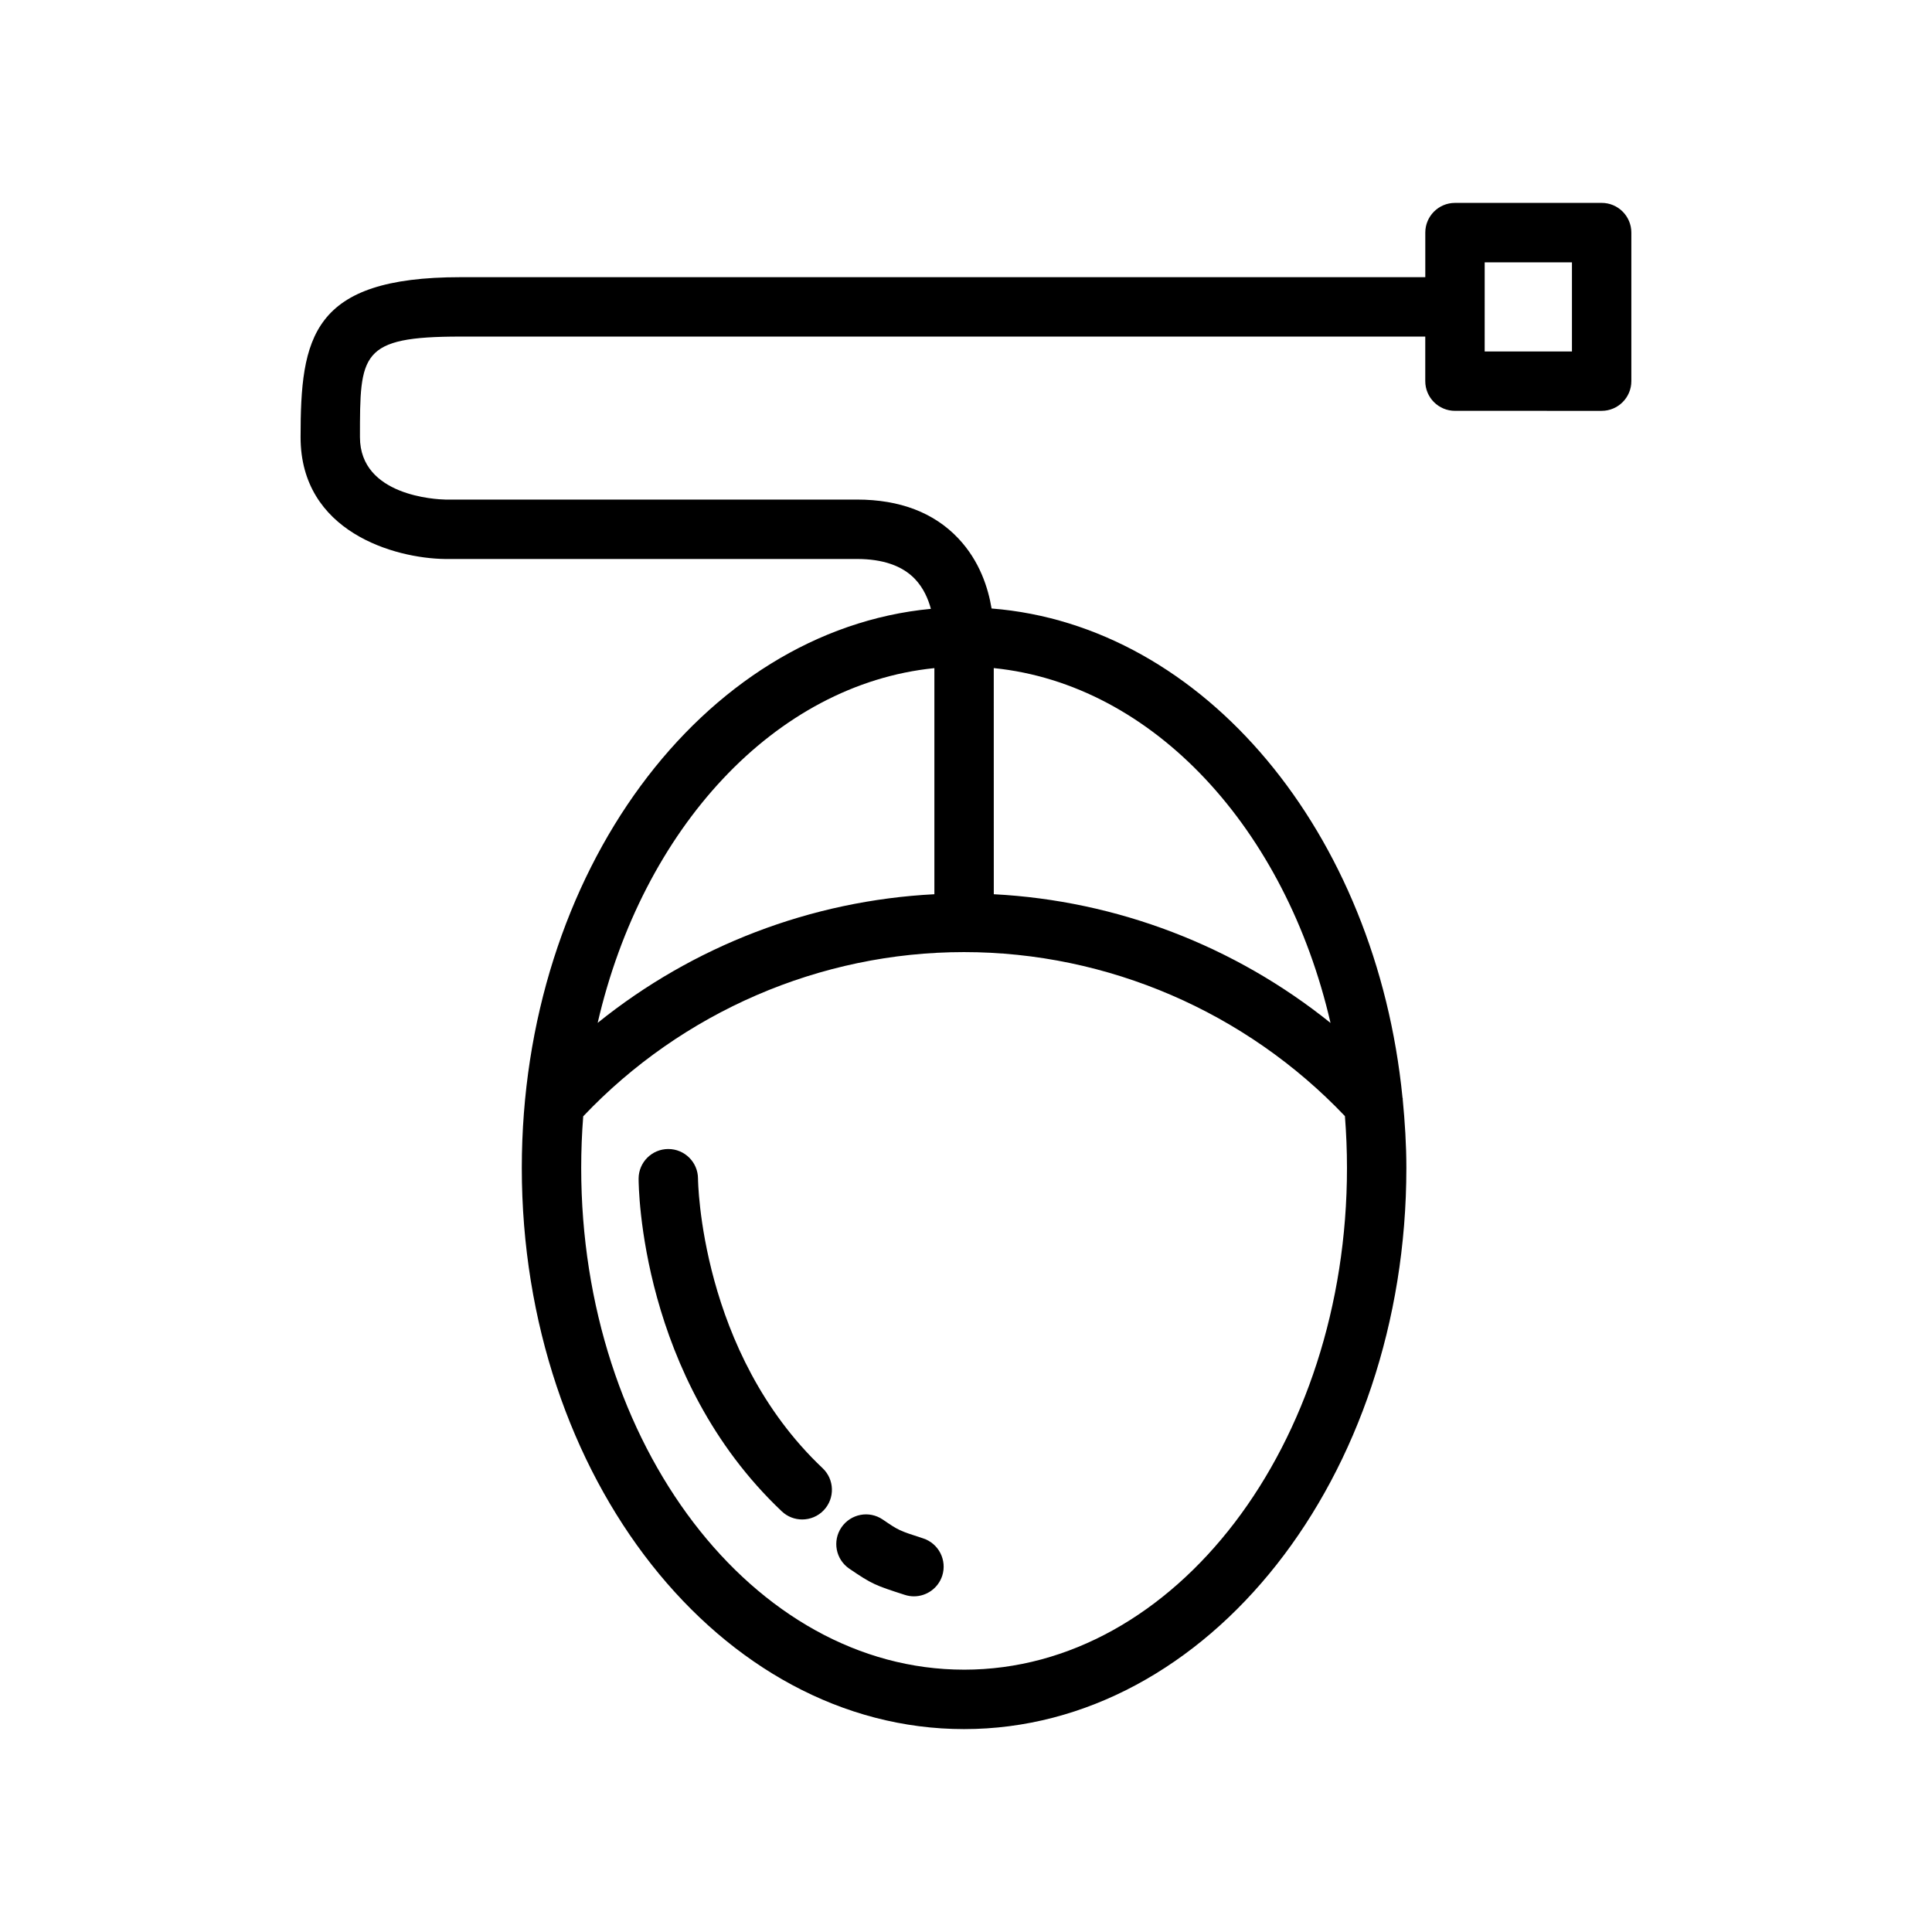 <?xml version="1.0" encoding="UTF-8"?>
<!-- The Best Svg Icon site in the world: iconSvg.co, Visit us! https://iconsvg.co -->
<svg fill="#000000" width="800px" height="800px" version="1.1" viewBox="144 144 512 512" xmlns="http://www.w3.org/2000/svg">
 <g>
  <path d="m568.46 197.77h-38.871c-4.344 0-7.871 3.527-7.871 7.871v11.816h-255.67c-39.543 0-42.391 16.02-42.391 42.398 0 25.129 24.938 32.102 38.234 32.281h109.21c6.824 0 11.988 1.777 15.344 5.273 2.273 2.371 3.527 5.281 4.25 7.941-60.52 5.754-108.41 69.926-108.41 148.17 0 81.996 52.586 148.71 117.21 148.71s117.21-66.715 117.21-148.71c0-6.172-0.395-12.219-0.969-18.199-0.008-0.062 0.023-0.133 0.016-0.195-0.008-0.078-0.055-0.148-0.07-0.227-6.957-70.211-52.578-125.2-108.9-129.64-0.898-5.398-3.133-12.562-8.824-18.586-6.445-6.824-15.484-10.281-26.859-10.281h-109.08c-2.312-0.047-22.625-0.914-22.625-16.539 0-22.066 0-26.656 26.648-26.656h255.67v11.809c0 4.344 3.527 7.871 7.871 7.871l38.871 0.004c4.344 0 7.871-3.527 7.871-7.871v-39.371c0-4.352-3.527-7.871-7.871-7.871zm-176.84 123.29v59.922c-32.676 1.676-63.914 13.688-89.23 34.086 11.883-51.461 46.969-89.727 89.23-94.008zm7.875 265.42c-55.945 0-101.47-59.645-101.47-132.96 0-4.621 0.18-9.188 0.535-13.688 26.191-27.629 62.781-43.516 100.9-43.516 38.086 0 74.707 15.855 100.96 43.469 0.355 4.519 0.543 9.102 0.543 13.738 0 73.312-45.523 132.96-101.47 132.96zm97.109-171.39c-25.355-20.395-56.586-32.418-89.238-34.109l-0.008-59.93c42.273 4.281 77.367 42.562 89.246 94.039zm63.98-177.95h-23.129l0.004-23.621h23.125z"/>
  <path d="m388.62 551.68c-6.398-2.07-6.398-2.07-10.691-4.992-3.598-2.449-8.484-1.504-10.941 2.086-2.449 3.598-1.512 8.492 2.086 10.941 6.016 4.094 6.762 4.383 14.703 6.941 0.812 0.262 1.621 0.387 2.426 0.387 3.32 0 6.414-2.125 7.496-5.449 1.328-4.144-0.945-8.582-5.078-9.914z"/>
  <path d="m328.98 456.35c-0.016-4.336-3.535-7.848-7.871-7.848h-0.016c-4.336 0.008-7.856 3.519-7.856 7.863 0 2.133 0.434 52.672 37.949 88.16 1.52 1.441 3.465 2.148 5.406 2.148 2.086 0 4.172-0.82 5.723-2.457 2.984-3.156 2.852-8.141-0.316-11.133-32.484-30.715-33.02-76.27-33.02-76.734z"/>
 </g>
</svg>